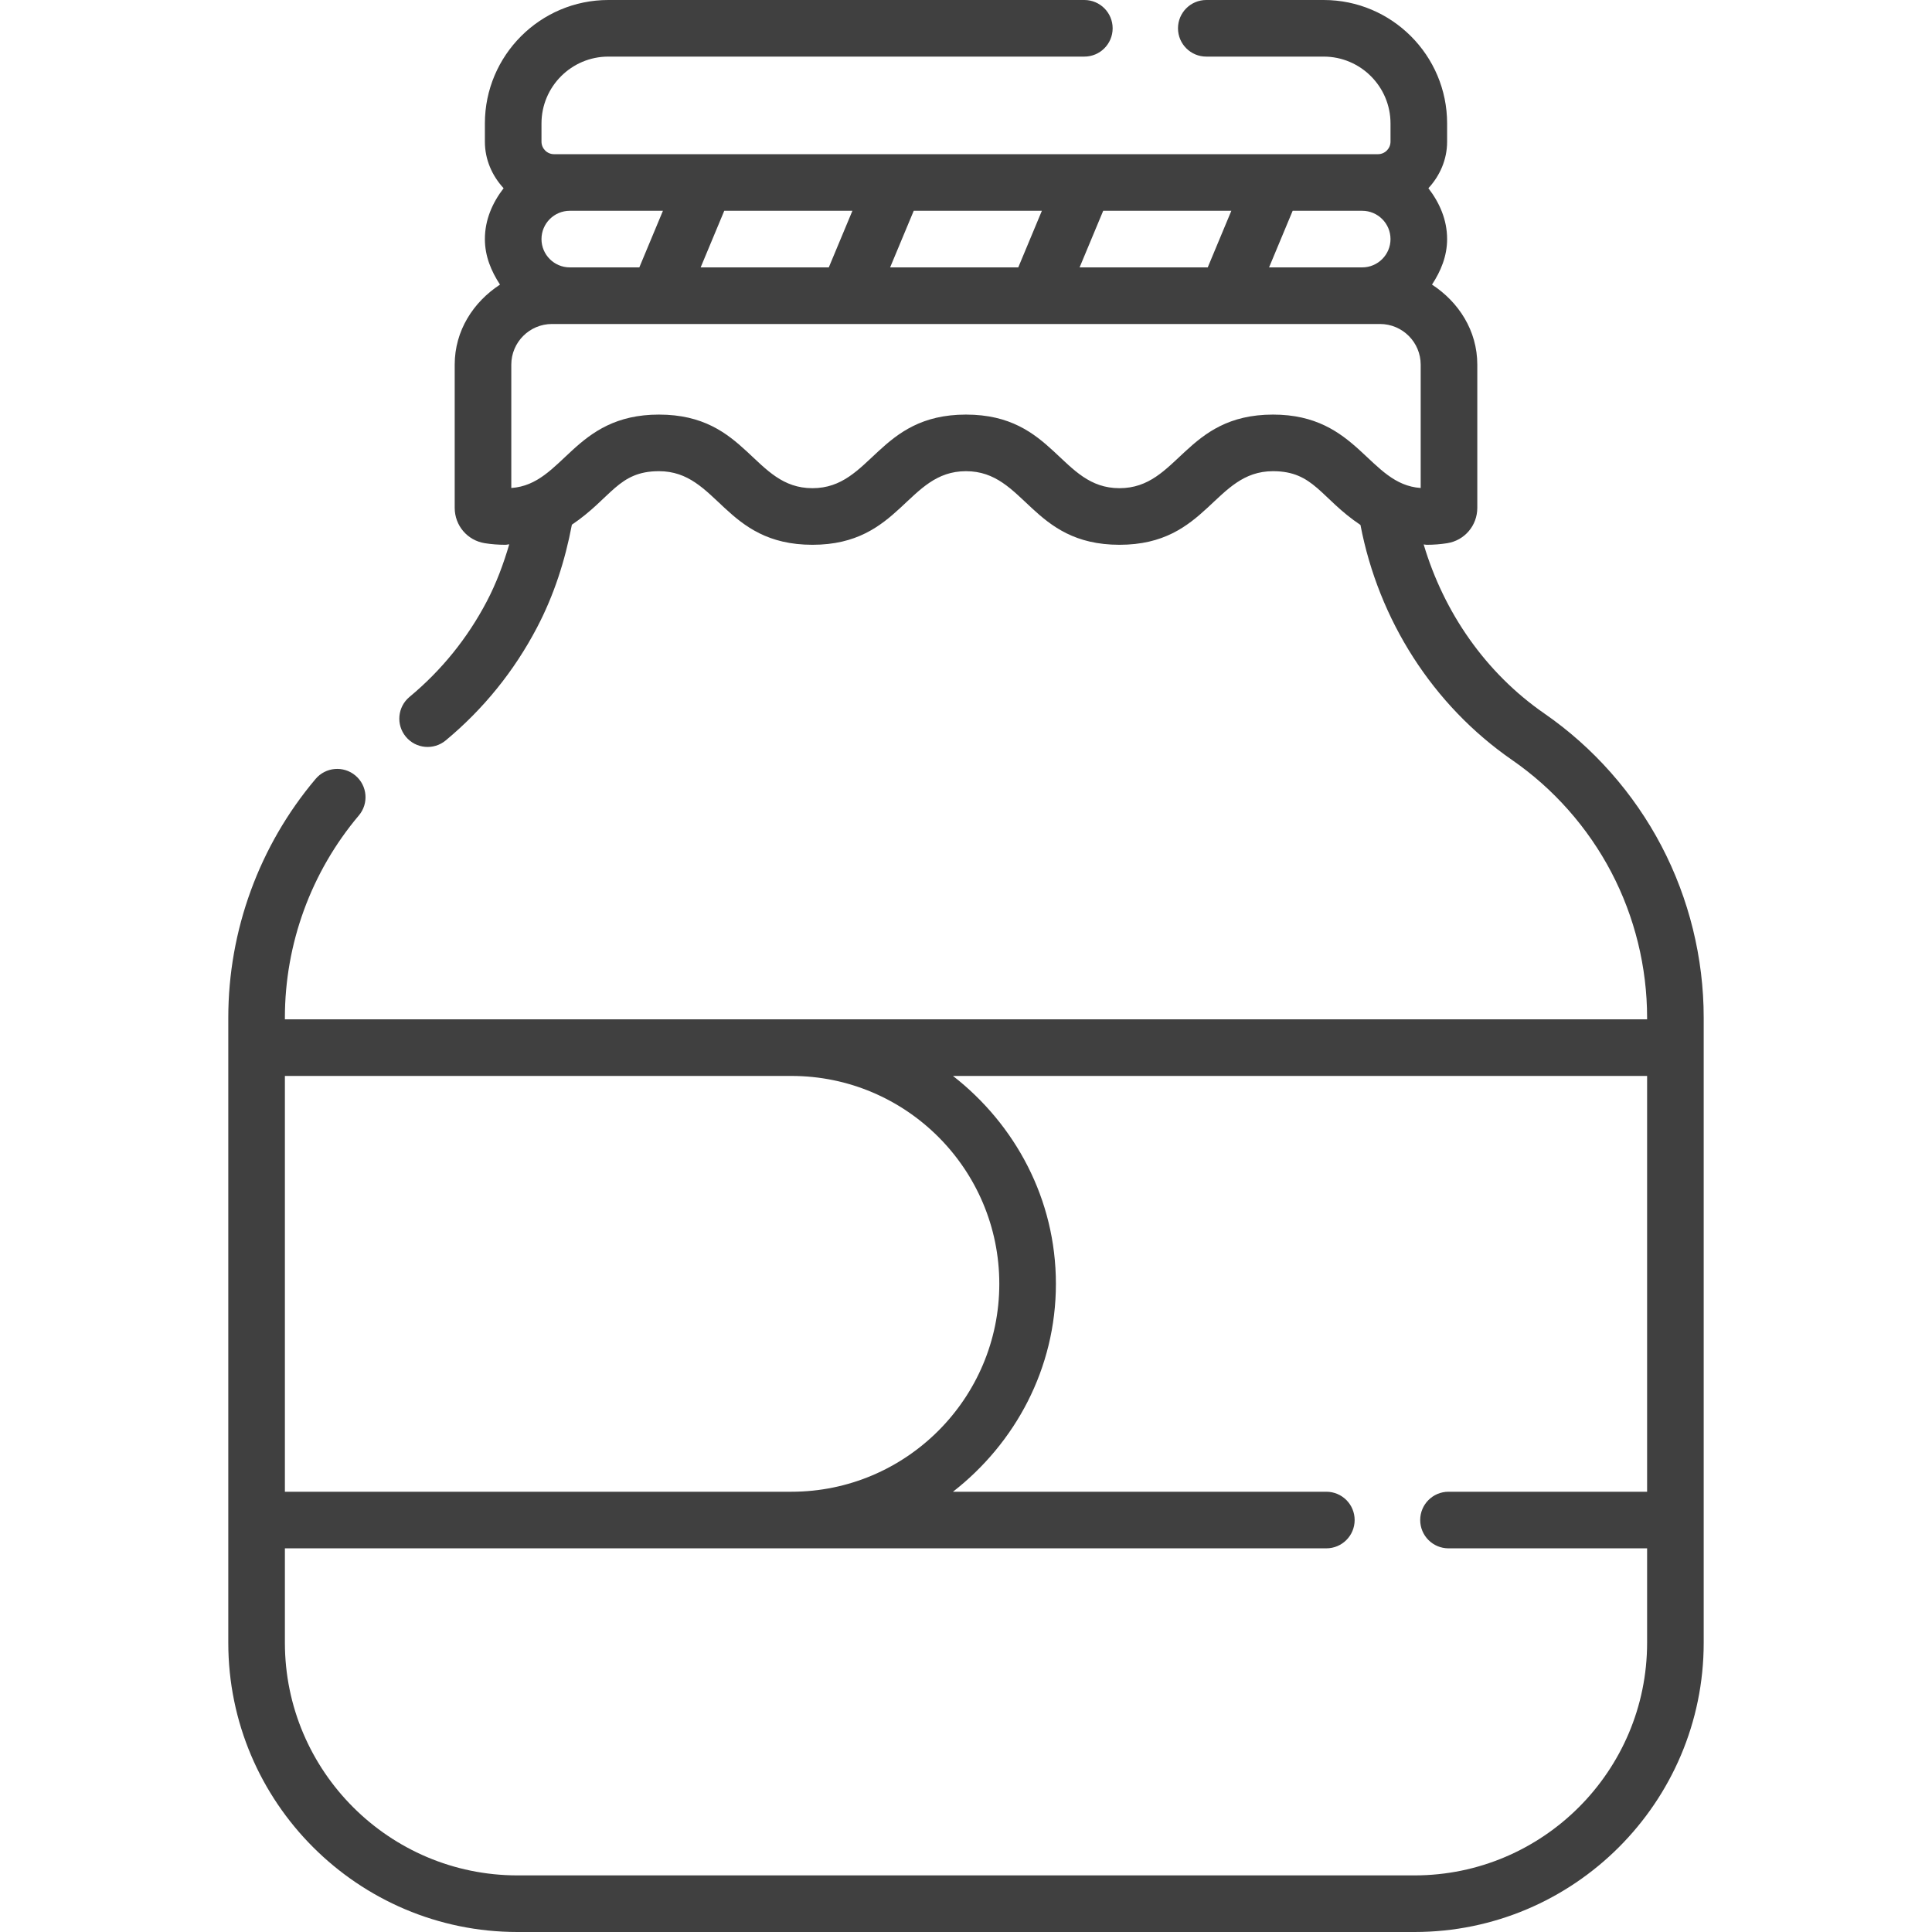 <svg enable-background="new 0 0 512 512" viewBox="0 0 512 512" xmlns="http://www.w3.org/2000/svg"><g><path fill="#404040" d="m440.303 224.188c-7.341-14.002-18.073-26.142-31.036-35.105-15.585-10.782-26.627-26.798-31.98-44.804.282.006.48.097.768.097 1.867 0 3.706-.142 5.466-.422 4.624-.737 7.979-4.682 7.979-9.38v-37.928c0-9.036-4.95-16.618-12.006-21.224 2.32-3.538 4.006-7.524 4.006-12.062 0-5.152-2.038-9.682-4.962-13.479 3.018-3.267 4.962-7.554 4.962-12.341v-4.826c0-18.038-14.676-32.714-32.716-32.714h-31.104c-4.143 0-7.5 3.358-7.5 7.5s3.357 7.5 7.5 7.5h31.104c9.769 0 17.716 7.947 17.716 17.715v4.826c0 1.831-1.489 3.32-3.319 3.32h-218.361c-1.831 0-3.32-1.489-3.32-3.32v-4.826c0-9.768 7.947-17.715 17.715-17.715h126.147c4.143 0 7.5-3.358 7.5-7.5s-3.357-7.5-7.5-7.5h-126.147c-18.039 0-32.715 14.676-32.715 32.715v4.826c0 4.787 1.945 9.074 4.962 12.341-2.924 3.797-4.962 8.327-4.962 13.479 0 4.538 1.686 8.523 4.006 12.062-7.056 4.605-12.006 12.187-12.006 21.223v37.927c0 4.699 3.356 8.645 7.983 9.381 1.754.279 3.59.42 5.458.42.382 0 .646-.118 1.018-.129-1.53 5.196-3.407 10.282-5.942 15.111-5.125 9.775-12.017 18.296-20.484 25.325-3.187 2.646-3.626 7.374-.98 10.561 2.654 3.197 7.384 3.618 10.561.98 10-8.301 18.138-18.362 24.187-29.898 4.503-8.58 7.458-17.78 9.255-27.276 10.515-7.087 12.244-14.179 23.07-14.179 15.684 0 17.194 19.505 40.685 19.505 23.41 0 25.029-19.505 40.684-19.505 15.686 0 17.192 19.505 40.685 19.505 23.411 0 25.031-19.505 40.687-19.505 10.877 0 12.628 7.199 23.171 14.249 4.802 25.106 19.111 47.712 40.197 62.3 10.976 7.59 20.064 17.872 26.283 29.733 6.203 11.833 9.482 25.159 9.482 38.538v.445h-361v-.445c0-19.591 6.96-38.621 19.597-53.584 2.672-3.165 2.274-7.897-.891-10.569-3.166-2.673-7.898-2.274-10.569.891-14.92 17.667-23.137 40.134-23.137 63.263v165.66c0 42.265 34.385 76.65 76.65 76.65h237.7c42.266 0 76.65-34.385 76.65-76.65v-165.66c0-15.795-3.872-31.53-11.197-45.502zm-71.803-160.827c0 4.136-3.364 7.5-7.5 7.5h-24.685l6.256-15h18.429c4.136 0 7.5 3.364 7.5 7.5zm-82.396 7.5 6.256-15h33.959l-6.256 15zm-50.212 0 6.257-15h33.959l-6.256 15zm-50.211 0 6.257-15h33.959l-6.257 15zm-9.996-15-6.257 15h-18.428c-4.136 0-7.5-3.364-7.5-7.5s3.364-7.5 7.5-7.5zm161.681 54.009c-23.41 0-25.032 19.505-40.687 19.505-15.685 0-17.193-19.505-40.685-19.505-23.41 0-25.029 19.505-40.684 19.505-15.685 0-17.193-19.505-40.685-19.505-22.693 0-25.223 18.496-39.126 19.453v-32.677c0-5.947 4.838-10.786 10.786-10.786h219.428c5.947 0 10.786 4.838 10.786 10.786v32.677c-13.807-.946-16.478-19.453-39.133-19.453zm-127.635 175.265c30.38 0 55.096 24.716 55.096 55.096s-24.716 55.096-55.096 55.096h-134.231v-110.192zm165.119 211.865h-237.7c-33.994 0-61.65-27.656-61.65-61.65v-25.023h275.995c4.143 0 7.5-3.358 7.5-7.5s-3.357-7.5-7.5-7.5h-98.95c16.477-12.837 27.282-32.638 27.282-55.096s-10.805-42.259-27.282-55.096h183.955v110.192h-52.633c-4.143 0-7.5 3.358-7.5 7.5s3.357 7.5 7.5 7.5h52.633v25.023c0 33.994-27.656 61.65-61.65 61.65z"/></g></svg>
